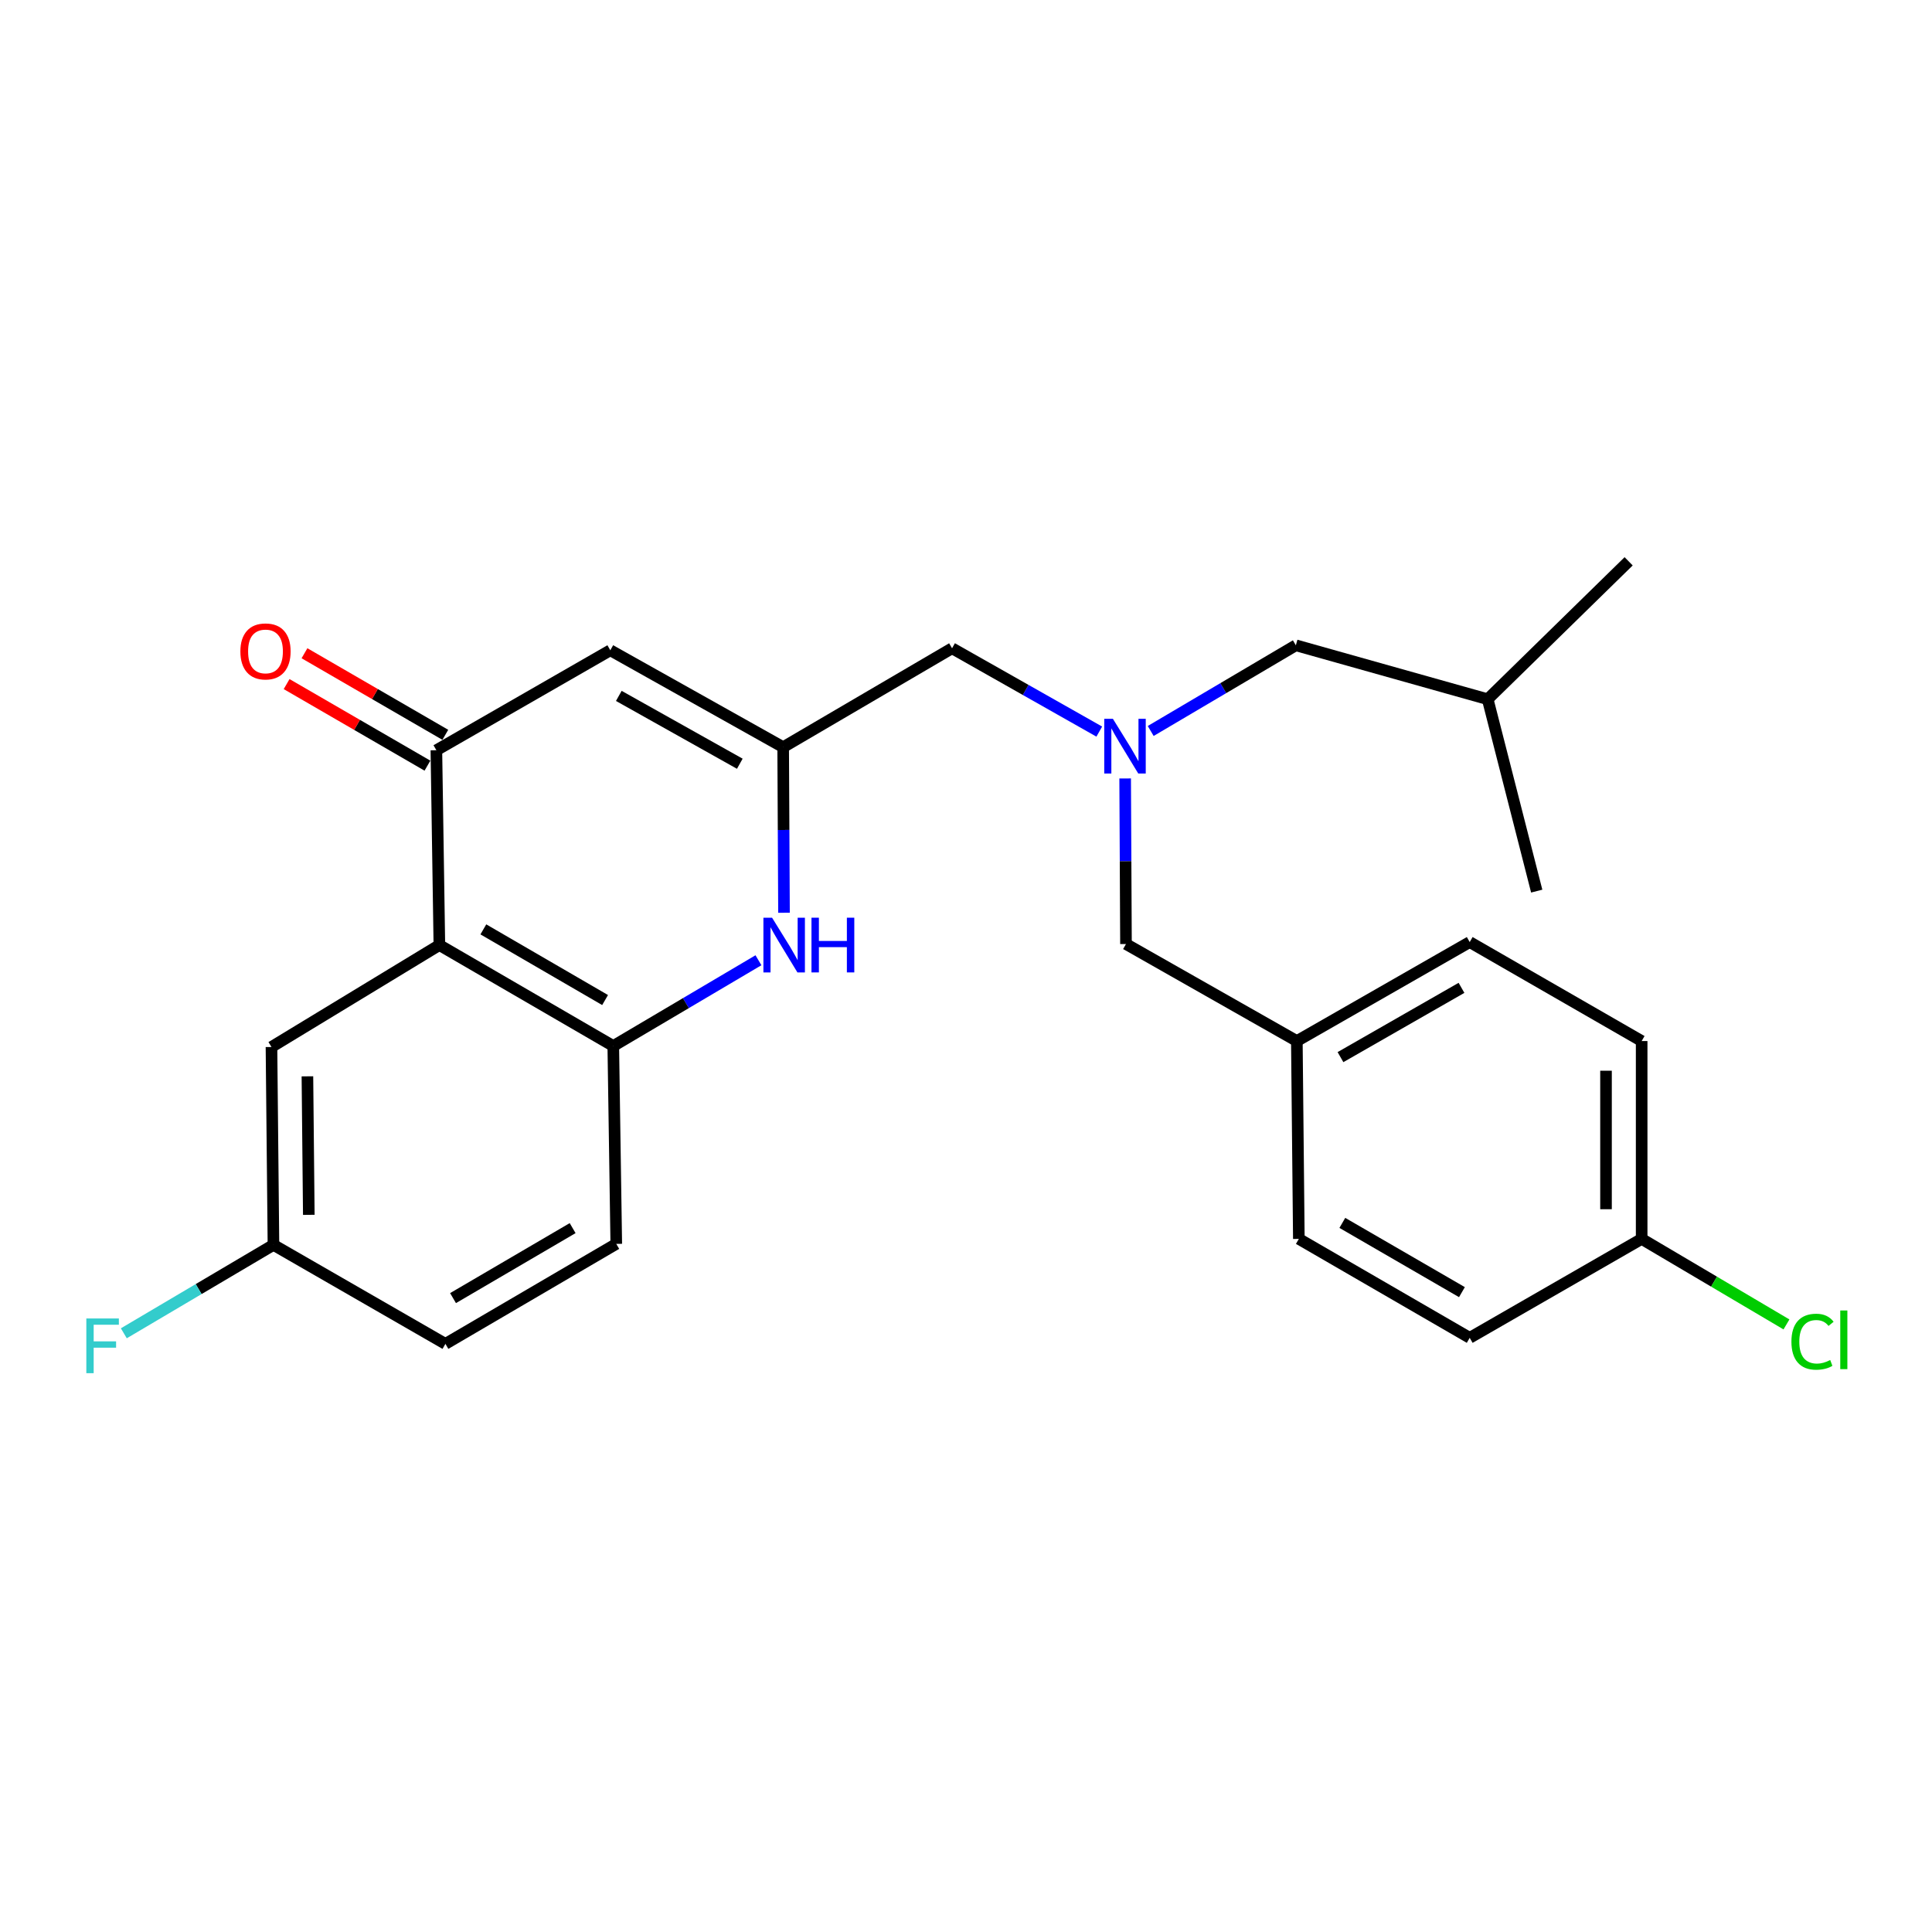 <?xml version='1.0' encoding='iso-8859-1'?>
<svg version='1.1' baseProfile='full'
              xmlns='http://www.w3.org/2000/svg'
                      xmlns:rdkit='http://www.rdkit.org/xml'
                      xmlns:xlink='http://www.w3.org/1999/xlink'
                  xml:space='preserve'
width='1000px' height='1000px' viewBox='0 0 1000 1000'>
<!-- END OF HEADER -->
<rect style='opacity:1.0;fill:#FFFFFF;stroke:none' width='1000' height='1000' x='0' y='0'> </rect>
<path class='bond-0' d='M 227.417,489.16 L 225.869,388.32' style='fill:none;fill-rule:evenodd;stroke:#000000;stroke-width:6px;stroke-linecap:butt;stroke-linejoin:miter;stroke-opacity:1' />
<path class='bond-4' d='M 227.417,489.16 L 317.433,541.415' style='fill:none;fill-rule:evenodd;stroke:#000000;stroke-width:6px;stroke-linecap:butt;stroke-linejoin:miter;stroke-opacity:1' />
<path class='bond-4' d='M 250.182,481.042 L 313.193,517.621' style='fill:none;fill-rule:evenodd;stroke:#000000;stroke-width:6px;stroke-linecap:butt;stroke-linejoin:miter;stroke-opacity:1' />
<path class='bond-6' d='M 227.417,489.16 L 140.516,541.928' style='fill:none;fill-rule:evenodd;stroke:#000000;stroke-width:6px;stroke-linecap:butt;stroke-linejoin:miter;stroke-opacity:1' />
<path class='bond-3' d='M 225.869,388.32 L 315.895,336.578' style='fill:none;fill-rule:evenodd;stroke:#000000;stroke-width:6px;stroke-linecap:butt;stroke-linejoin:miter;stroke-opacity:1' />
<path class='bond-8' d='M 230.493,380.338 L 194.046,359.228' style='fill:none;fill-rule:evenodd;stroke:#000000;stroke-width:6px;stroke-linecap:butt;stroke-linejoin:miter;stroke-opacity:1' />
<path class='bond-8' d='M 194.046,359.228 L 157.6,338.118' style='fill:none;fill-rule:evenodd;stroke:#FF0000;stroke-width:6px;stroke-linecap:butt;stroke-linejoin:miter;stroke-opacity:1' />
<path class='bond-8' d='M 221.245,396.303 L 184.799,375.193' style='fill:none;fill-rule:evenodd;stroke:#000000;stroke-width:6px;stroke-linecap:butt;stroke-linejoin:miter;stroke-opacity:1' />
<path class='bond-8' d='M 184.799,375.193 L 148.353,354.083' style='fill:none;fill-rule:evenodd;stroke:#FF0000;stroke-width:6px;stroke-linecap:butt;stroke-linejoin:miter;stroke-opacity:1' />
<path class='bond-1' d='M 405.368,386.742 L 405.583,429.591' style='fill:none;fill-rule:evenodd;stroke:#000000;stroke-width:6px;stroke-linecap:butt;stroke-linejoin:miter;stroke-opacity:1' />
<path class='bond-1' d='M 405.583,429.591 L 405.797,472.44' style='fill:none;fill-rule:evenodd;stroke:#0000FF;stroke-width:6px;stroke-linecap:butt;stroke-linejoin:miter;stroke-opacity:1' />
<path class='bond-7' d='M 405.368,386.742 L 492.781,335.543' style='fill:none;fill-rule:evenodd;stroke:#000000;stroke-width:6px;stroke-linecap:butt;stroke-linejoin:miter;stroke-opacity:1' />
<path class='bond-25' d='M 405.368,386.742 L 315.895,336.578' style='fill:none;fill-rule:evenodd;stroke:#000000;stroke-width:6px;stroke-linecap:butt;stroke-linejoin:miter;stroke-opacity:1' />
<path class='bond-25' d='M 382.924,395.311 L 320.293,360.196' style='fill:none;fill-rule:evenodd;stroke:#000000;stroke-width:6px;stroke-linecap:butt;stroke-linejoin:miter;stroke-opacity:1' />
<path class='bond-2' d='M 392.572,497.023 L 355.003,519.219' style='fill:none;fill-rule:evenodd;stroke:#0000FF;stroke-width:6px;stroke-linecap:butt;stroke-linejoin:miter;stroke-opacity:1' />
<path class='bond-2' d='M 355.003,519.219 L 317.433,541.415' style='fill:none;fill-rule:evenodd;stroke:#000000;stroke-width:6px;stroke-linecap:butt;stroke-linejoin:miter;stroke-opacity:1' />
<path class='bond-9' d='M 317.433,541.415 L 318.981,643.834' style='fill:none;fill-rule:evenodd;stroke:#000000;stroke-width:6px;stroke-linecap:butt;stroke-linejoin:miter;stroke-opacity:1' />
<path class='bond-5' d='M 568.983,378.674 L 530.882,357.108' style='fill:none;fill-rule:evenodd;stroke:#0000FF;stroke-width:6px;stroke-linecap:butt;stroke-linejoin:miter;stroke-opacity:1' />
<path class='bond-5' d='M 530.882,357.108 L 492.781,335.543' style='fill:none;fill-rule:evenodd;stroke:#000000;stroke-width:6px;stroke-linecap:butt;stroke-linejoin:miter;stroke-opacity:1' />
<path class='bond-10' d='M 582.378,402.929 L 582.593,445.778' style='fill:none;fill-rule:evenodd;stroke:#0000FF;stroke-width:6px;stroke-linecap:butt;stroke-linejoin:miter;stroke-opacity:1' />
<path class='bond-10' d='M 582.593,445.778 L 582.807,488.627' style='fill:none;fill-rule:evenodd;stroke:#000000;stroke-width:6px;stroke-linecap:butt;stroke-linejoin:miter;stroke-opacity:1' />
<path class='bond-11' d='M 595.602,378.354 L 633.167,356.179' style='fill:none;fill-rule:evenodd;stroke:#0000FF;stroke-width:6px;stroke-linecap:butt;stroke-linejoin:miter;stroke-opacity:1' />
<path class='bond-11' d='M 633.167,356.179 L 670.732,334.005' style='fill:none;fill-rule:evenodd;stroke:#000000;stroke-width:6px;stroke-linecap:butt;stroke-linejoin:miter;stroke-opacity:1' />
<path class='bond-12' d='M 140.516,541.928 L 141.541,644.347' style='fill:none;fill-rule:evenodd;stroke:#000000;stroke-width:6px;stroke-linecap:butt;stroke-linejoin:miter;stroke-opacity:1' />
<path class='bond-12' d='M 159.119,557.106 L 159.837,628.799' style='fill:none;fill-rule:evenodd;stroke:#000000;stroke-width:6px;stroke-linecap:butt;stroke-linejoin:miter;stroke-opacity:1' />
<path class='bond-26' d='M 318.981,643.834 L 230.543,695.587' style='fill:none;fill-rule:evenodd;stroke:#000000;stroke-width:6px;stroke-linecap:butt;stroke-linejoin:miter;stroke-opacity:1' />
<path class='bond-26' d='M 296.396,635.673 L 234.49,671.9' style='fill:none;fill-rule:evenodd;stroke:#000000;stroke-width:6px;stroke-linecap:butt;stroke-linejoin:miter;stroke-opacity:1' />
<path class='bond-13' d='M 582.807,488.627 L 671.245,538.843' style='fill:none;fill-rule:evenodd;stroke:#000000;stroke-width:6px;stroke-linecap:butt;stroke-linejoin:miter;stroke-opacity:1' />
<path class='bond-22' d='M 670.732,334.005 L 770.025,361.916' style='fill:none;fill-rule:evenodd;stroke:#000000;stroke-width:6px;stroke-linecap:butt;stroke-linejoin:miter;stroke-opacity:1' />
<path class='bond-15' d='M 141.541,644.347 L 230.543,695.587' style='fill:none;fill-rule:evenodd;stroke:#000000;stroke-width:6px;stroke-linecap:butt;stroke-linejoin:miter;stroke-opacity:1' />
<path class='bond-16' d='M 141.541,644.347 L 102.817,667.228' style='fill:none;fill-rule:evenodd;stroke:#000000;stroke-width:6px;stroke-linecap:butt;stroke-linejoin:miter;stroke-opacity:1' />
<path class='bond-16' d='M 102.817,667.228 L 64.092,690.109' style='fill:none;fill-rule:evenodd;stroke:#33CCCC;stroke-width:6px;stroke-linecap:butt;stroke-linejoin:miter;stroke-opacity:1' />
<path class='bond-20' d='M 671.245,538.843 L 672.28,641.251' style='fill:none;fill-rule:evenodd;stroke:#000000;stroke-width:6px;stroke-linecap:butt;stroke-linejoin:miter;stroke-opacity:1' />
<path class='bond-21' d='M 671.245,538.843 L 760.718,487.613' style='fill:none;fill-rule:evenodd;stroke:#000000;stroke-width:6px;stroke-linecap:butt;stroke-linejoin:miter;stroke-opacity:1' />
<path class='bond-21' d='M 693.833,547.169 L 756.464,511.309' style='fill:none;fill-rule:evenodd;stroke:#000000;stroke-width:6px;stroke-linecap:butt;stroke-linejoin:miter;stroke-opacity:1' />
<path class='bond-14' d='M 849.719,641.251 L 849.719,538.843' style='fill:none;fill-rule:evenodd;stroke:#000000;stroke-width:6px;stroke-linecap:butt;stroke-linejoin:miter;stroke-opacity:1' />
<path class='bond-14' d='M 831.269,625.89 L 831.269,554.204' style='fill:none;fill-rule:evenodd;stroke:#000000;stroke-width:6px;stroke-linecap:butt;stroke-linejoin:miter;stroke-opacity:1' />
<path class='bond-17' d='M 849.719,641.251 L 887.194,663.385' style='fill:none;fill-rule:evenodd;stroke:#000000;stroke-width:6px;stroke-linecap:butt;stroke-linejoin:miter;stroke-opacity:1' />
<path class='bond-17' d='M 887.194,663.385 L 924.669,685.519' style='fill:none;fill-rule:evenodd;stroke:#00CC00;stroke-width:6px;stroke-linecap:butt;stroke-linejoin:miter;stroke-opacity:1' />
<path class='bond-27' d='M 849.719,641.251 L 760.718,692.46' style='fill:none;fill-rule:evenodd;stroke:#000000;stroke-width:6px;stroke-linecap:butt;stroke-linejoin:miter;stroke-opacity:1' />
<path class='bond-18' d='M 760.718,692.46 L 672.28,641.251' style='fill:none;fill-rule:evenodd;stroke:#000000;stroke-width:6px;stroke-linecap:butt;stroke-linejoin:miter;stroke-opacity:1' />
<path class='bond-18' d='M 756.697,668.812 L 694.791,632.966' style='fill:none;fill-rule:evenodd;stroke:#000000;stroke-width:6px;stroke-linecap:butt;stroke-linejoin:miter;stroke-opacity:1' />
<path class='bond-19' d='M 849.719,538.843 L 760.718,487.613' style='fill:none;fill-rule:evenodd;stroke:#000000;stroke-width:6px;stroke-linecap:butt;stroke-linejoin:miter;stroke-opacity:1' />
<path class='bond-23' d='M 770.025,361.916 L 795.404,461.239' style='fill:none;fill-rule:evenodd;stroke:#000000;stroke-width:6px;stroke-linecap:butt;stroke-linejoin:miter;stroke-opacity:1' />
<path class='bond-24' d='M 770.025,361.916 L 842.985,290.535' style='fill:none;fill-rule:evenodd;stroke:#000000;stroke-width:6px;stroke-linecap:butt;stroke-linejoin:miter;stroke-opacity:1' />
<path  class='atom-3' d='M 399.621 475
L 408.901 490
Q 409.821 491.48, 411.301 494.16
Q 412.781 496.84, 412.861 497
L 412.861 475
L 416.621 475
L 416.621 503.32
L 412.741 503.32
L 402.781 486.92
Q 401.621 485, 400.381 482.8
Q 399.181 480.6, 398.821 479.92
L 398.821 503.32
L 395.141 503.32
L 395.141 475
L 399.621 475
' fill='#0000FF'/>
<path  class='atom-3' d='M 420.021 475
L 423.861 475
L 423.861 487.04
L 438.341 487.04
L 438.341 475
L 442.181 475
L 442.181 503.32
L 438.341 503.32
L 438.341 490.24
L 423.861 490.24
L 423.861 503.32
L 420.021 503.32
L 420.021 475
' fill='#0000FF'/>
<path  class='atom-6' d='M 576.035 372.049
L 585.315 387.049
Q 586.235 388.529, 587.715 391.209
Q 589.195 393.889, 589.275 394.049
L 589.275 372.049
L 593.035 372.049
L 593.035 400.369
L 589.155 400.369
L 579.195 383.969
Q 578.035 382.049, 576.795 379.849
Q 575.595 377.649, 575.235 376.969
L 575.235 400.369
L 571.555 400.369
L 571.555 372.049
L 576.035 372.049
' fill='#0000FF'/>
<path  class='atom-9' d='M 124.421 337.17
Q 124.421 330.37, 127.781 326.57
Q 131.141 322.77, 137.421 322.77
Q 143.701 322.77, 147.061 326.57
Q 150.421 330.37, 150.421 337.17
Q 150.421 344.05, 147.021 347.97
Q 143.621 351.85, 137.421 351.85
Q 131.181 351.85, 127.781 347.97
Q 124.421 344.09, 124.421 337.17
M 137.421 348.65
Q 141.741 348.65, 144.061 345.77
Q 146.421 342.85, 146.421 337.17
Q 146.421 331.61, 144.061 328.81
Q 141.741 325.97, 137.421 325.97
Q 133.101 325.97, 130.741 328.77
Q 128.421 331.57, 128.421 337.17
Q 128.421 342.89, 130.741 345.77
Q 133.101 348.65, 137.421 348.65
' fill='#FF0000'/>
<path  class='atom-17' d='M 44.684 682.441
L 61.524 682.441
L 61.524 685.681
L 48.484 685.681
L 48.484 694.281
L 60.084 694.281
L 60.084 697.561
L 48.484 697.561
L 48.484 710.761
L 44.684 710.761
L 44.684 682.441
' fill='#33CCCC'/>
<path  class='atom-18' d='M 927.237 694.465
Q 927.237 687.425, 930.517 683.745
Q 933.837 680.025, 940.117 680.025
Q 945.957 680.025, 949.077 684.145
L 946.437 686.305
Q 944.157 683.305, 940.117 683.305
Q 935.837 683.305, 933.557 686.185
Q 931.317 689.025, 931.317 694.465
Q 931.317 700.065, 933.637 702.945
Q 935.997 705.825, 940.557 705.825
Q 943.677 705.825, 947.317 703.945
L 948.437 706.945
Q 946.957 707.905, 944.717 708.465
Q 942.477 709.025, 939.997 709.025
Q 933.837 709.025, 930.517 705.265
Q 927.237 701.505, 927.237 694.465
' fill='#00CC00'/>
<path  class='atom-18' d='M 952.517 678.305
L 956.197 678.305
L 956.197 708.665
L 952.517 708.665
L 952.517 678.305
' fill='#00CC00'/>
</svg>
